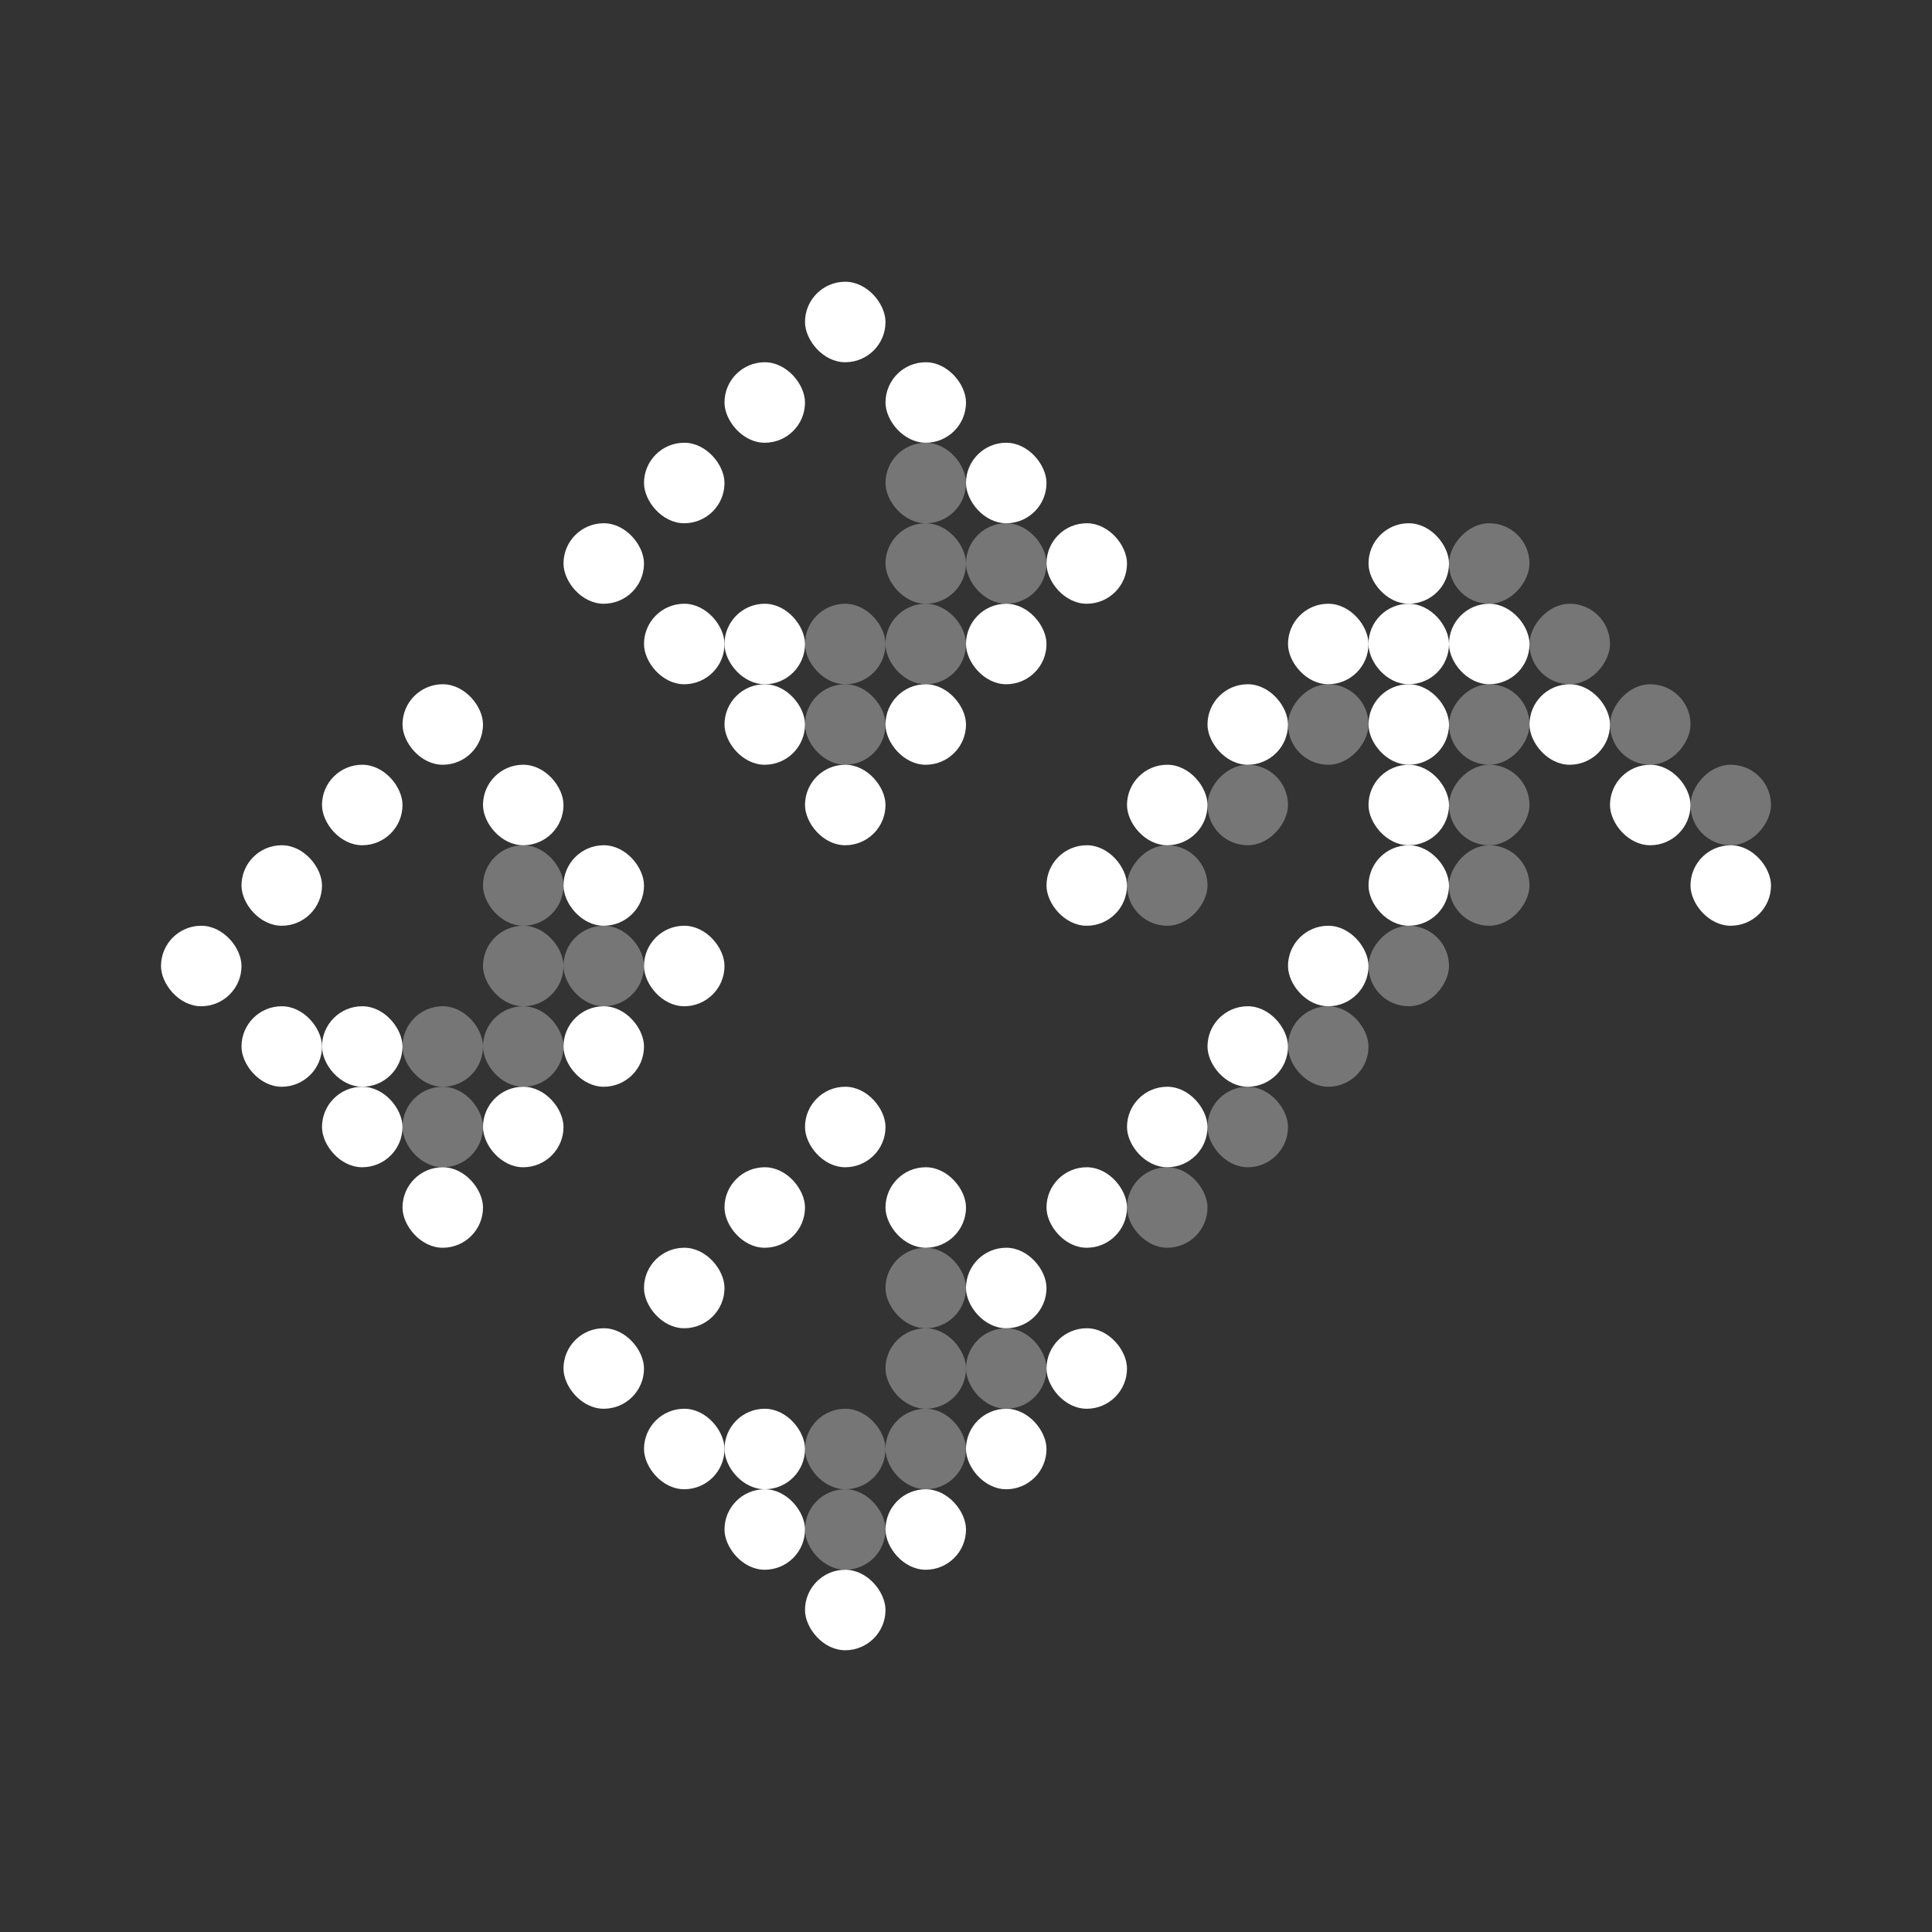 <svg width="24" height="24" viewBox="0 0 24 24" fill="none" xmlns="http://www.w3.org/2000/svg">
<rect x="0" y="0" width="24" height="24" fill="#333333" stroke="none"/>
<rect x="9" y="4.5" width="1" height="1" rx="0.5" fill="white"/>
<rect x="9" y="14.5" width="1" height="1" rx="0.5" fill="white"/>
<rect x="4" y="9.5" width="1" height="1" rx="0.5" fill="white"/>
<rect x="8" y="5.5" width="1" height="1" rx="0.5" fill="white"/>
<rect x="8" y="15.5" width="1" height="1" rx="0.5" fill="white"/>
<rect x="3" y="10.5" width="1" height="1" rx="0.5" fill="white"/>
<rect x="7" y="6.5" width="1" height="1" rx="0.5" fill="white"/>
<rect x="7" y="16.5" width="1" height="1" rx="0.5" fill="white"/>
<rect x="2" y="11.5" width="1" height="1" rx="0.5" fill="white"/>
<rect x="10" y="9.5" width="1" height="1" rx="0.5" fill="white"/>
<rect x="10" y="19.5" width="1" height="1" rx="0.5" fill="white"/>
<rect x="5" y="14.5" width="1" height="1" rx="0.5" fill="white"/>
<rect x="9" y="8.5" width="1" height="1" rx="0.5" fill="white"/>
<rect x="9" y="18.5" width="1" height="1" rx="0.5" fill="white"/>
<rect x="4" y="13.5" width="1" height="1" rx="0.5" fill="white"/>
<rect x="8" y="7.5" width="1" height="1" rx="0.5" fill="white"/>
<rect x="8" y="17.5" width="1" height="1" rx="0.5" fill="white"/>
<rect x="3" y="12.5" width="1" height="1" rx="0.5" fill="white"/>
<rect x="11" y="8.5" width="1" height="1" rx="0.5" fill="white"/>
<rect x="11" y="18.5" width="1" height="1" rx="0.5" fill="white"/>
<rect x="6" y="13.5" width="1" height="1" rx="0.5" fill="white"/>
<rect x="12" y="7.5" width="1" height="1" rx="0.5" fill="white"/>
<rect x="12" y="17.5" width="1" height="1" rx="0.5" fill="white"/>
<rect x="7" y="12.5" width="1" height="1" rx="0.5" fill="white"/>
<rect opacity="0.33" x="11" y="7.5" width="1" height="1" rx="0.5" fill="white"/>
<rect opacity="0.33" x="11" y="17.5" width="1" height="1" rx="0.5" fill="white"/>
<rect opacity="0.33" x="6" y="12.5" width="1" height="1" rx="0.5" fill="white"/>
<rect opacity="0.33" x="11" y="6.5" width="1" height="1" rx="0.5" fill="white"/>
<rect opacity="0.33" x="11" y="16.5" width="1" height="1" rx="0.5" fill="white"/>
<rect opacity="0.33" x="6" y="11.5" width="1" height="1" rx="0.5" fill="white"/>
<rect opacity="0.33" x="11" y="5.5" width="1" height="1" rx="0.5" fill="white"/>
<rect opacity="0.33" x="11" y="15.5" width="1" height="1" rx="0.5" fill="white"/>
<rect opacity="0.33" x="6" y="10.5" width="1" height="1" rx="0.5" fill="white"/>
<rect opacity="0.33" x="10" y="7.5" width="1" height="1" rx="0.5" fill="white"/>
<rect opacity="0.33" x="10" y="17.5" width="1" height="1" rx="0.5" fill="white"/>
<rect opacity="0.33" x="5" y="12.5" width="1" height="1" rx="0.5" fill="white"/>
<rect x="9" y="7.5" width="1" height="1" rx="0.5" fill="white"/>
<rect x="9" y="17.5" width="1" height="1" rx="0.5" fill="white"/>
<rect x="4" y="12.5" width="1" height="1" rx="0.5" fill="white"/>
<rect opacity="0.33" x="10" y="8.5" width="1" height="1" rx="0.5" fill="white"/>
<rect opacity="0.33" x="10" y="18.5" width="1" height="1" rx="0.5" fill="white"/>
<rect opacity="0.33" x="5" y="13.5" width="1" height="1" rx="0.5" fill="white"/>
<rect opacity="0.33" x="12" y="6.5" width="1" height="1" rx="0.5" fill="white"/>
<rect opacity="0.33" x="12" y="16.5" width="1" height="1" rx="0.5" fill="white"/>
<rect opacity="0.33" x="7" y="11.5" width="1" height="1" rx="0.5" fill="white"/>
<rect opacity="0.33" x="14" y="14.5" width="1" height="1" rx="0.5" fill="white"/>
<rect opacity="0.33" x="15" y="13.5" width="1" height="1" rx="0.5" fill="white"/>
<rect opacity="0.33" x="16" y="12.5" width="1" height="1" rx="0.5" fill="white"/>
<rect opacity="0.33" width="1" height="1" rx="0.5" transform="matrix(1 0 0 -1 17 12.5)" fill="white"/>
<rect opacity="0.33" width="1" height="1" rx="0.5" transform="matrix(1 0 0 -1 18 11.5)" fill="white"/>
<rect opacity="0.33" width="1" height="1" rx="0.5" transform="matrix(1 0 0 -1 21 10.5)" fill="white"/>
<rect opacity="0.33" width="1" height="1" rx="0.5" transform="matrix(1 0 0 -1 20 9.5)" fill="white"/>
<rect opacity="0.33" width="1" height="1" rx="0.5" transform="matrix(1 0 0 -1 19 8.5)" fill="white"/>
<rect opacity="0.33" width="1" height="1" rx="0.5" transform="matrix(1 0 0 -1 18 7.5)" fill="white"/>
<rect opacity="0.33" width="1" height="1" rx="0.5" transform="matrix(1 0 0 -1 18 10.5)" fill="white"/>
<rect opacity="0.33" width="1" height="1" rx="0.5" transform="matrix(1 0 0 -1 18 9.5)" fill="white"/>
<rect opacity="0.33" width="1" height="1" rx="0.5" transform="matrix(1 0 0 -1 16 9.5)" fill="white"/>
<rect opacity="0.33" width="1" height="1" rx="0.5" transform="matrix(1 0 0 -1 15 10.5)" fill="white"/>
<rect opacity="0.33" width="1" height="1" rx="0.5" transform="matrix(1 0 0 -1 14 11.5)" fill="white"/>
<rect x="13" y="6.5" width="1" height="1" rx="0.5" fill="white"/>
<rect x="13" y="16.5" width="1" height="1" rx="0.5" fill="white"/>
<rect x="8" y="11.5" width="1" height="1" rx="0.5" fill="white"/>
<rect x="13" y="14.5" width="1" height="1" rx="0.5" fill="white"/>
<rect x="14" y="13.5" width="1" height="1" rx="0.5" fill="white"/>
<rect x="15" y="12.5" width="1" height="1" rx="0.5" fill="white"/>
<rect x="16" y="11.5" width="1" height="1" rx="0.5" fill="white"/>
<rect x="17" y="10.5" width="1" height="1" rx="0.5" fill="white"/>
<rect x="17" y="9.5" width="1" height="1" rx="0.5" fill="white"/>
<rect x="17" y="8.5" width="1" height="1" rx="0.5" fill="white"/>
<rect x="17" y="7.5" width="1" height="1" rx="0.5" fill="white"/>
<rect x="17" y="6.5" width="1" height="1" rx="0.5" fill="white"/>
<rect x="16" y="7.5" width="1" height="1" rx="0.5" fill="white"/>
<rect x="15" y="8.5" width="1" height="1" rx="0.5" fill="white"/>
<rect x="14" y="9.5" width="1" height="1" rx="0.5" fill="white"/>
<rect x="13" y="10.5" width="1" height="1" rx="0.5" fill="white"/>
<rect x="18" y="7.5" width="1" height="1" rx="0.5" fill="white"/>
<rect x="19" y="8.5" width="1" height="1" rx="0.5" fill="white"/>
<rect x="20" y="9.5" width="1" height="1" rx="0.5" fill="white"/>
<rect x="21" y="10.5" width="1" height="1" rx="0.5" fill="white"/>
<rect x="12" y="5.5" width="1" height="1" rx="0.5" fill="white"/>
<rect x="12" y="15.5" width="1" height="1" rx="0.5" fill="white"/>
<rect x="7" y="10.5" width="1" height="1" rx="0.5" fill="white"/>
<rect x="10" y="3.5" width="1" height="1" rx="0.5" fill="white"/>
<rect x="10" y="13.5" width="1" height="1" rx="0.5" fill="white"/>
<rect x="5" y="8.5" width="1" height="1" rx="0.5" fill="white"/>
<rect x="11" y="4.5" width="1" height="1" rx="0.5" fill="white"/>
<rect x="11" y="14.5" width="1" height="1" rx="0.5" fill="white"/>
<rect x="6" y="9.5" width="1" height="1" rx="0.5" fill="white"/>
</svg>
